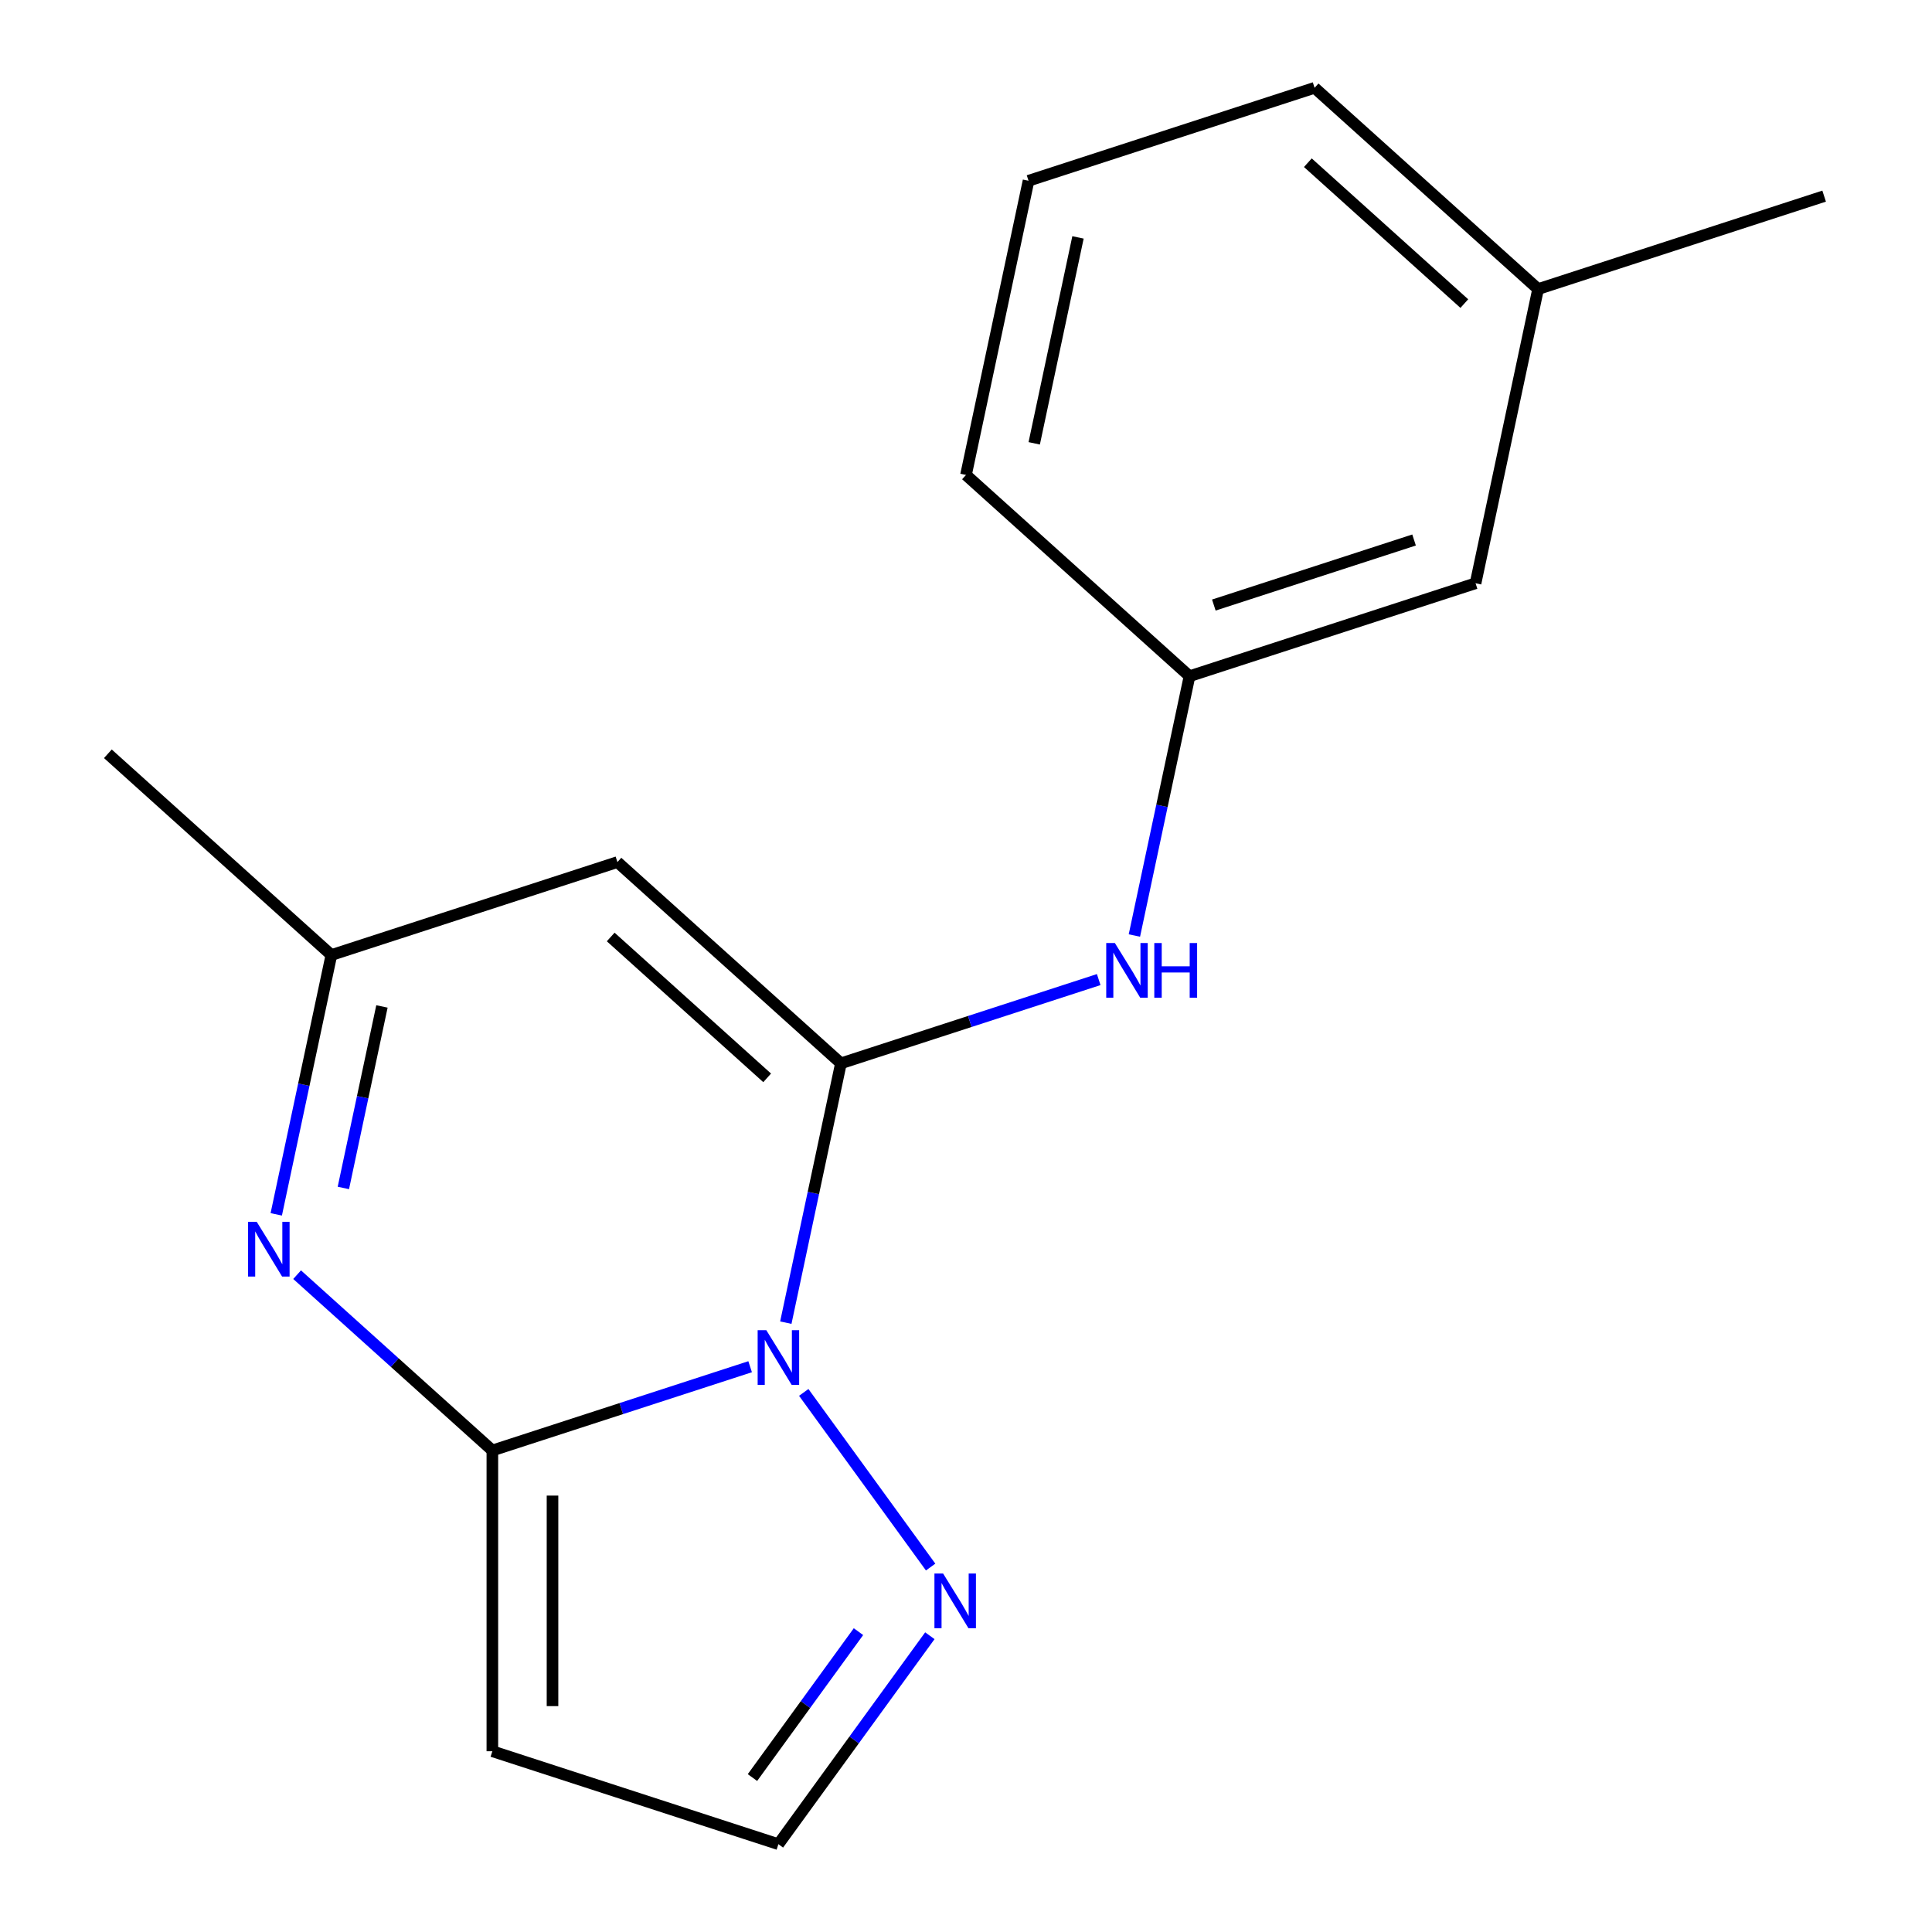<?xml version='1.0' encoding='iso-8859-1'?>
<svg version='1.1' baseProfile='full'
              xmlns='http://www.w3.org/2000/svg'
                      xmlns:rdkit='http://www.rdkit.org/xml'
                      xmlns:xlink='http://www.w3.org/1999/xlink'
                  xml:space='preserve'
width='1000px' height='1000px' viewBox='0 0 1000 1000'>
<!-- END OF HEADER -->
<rect style='opacity:1.0;fill:#FFFFFF;stroke:none' width='1000' height='1000' x='0' y='0'> </rect>
<path class='bond-0' d='M 406.737,684.605 L 421.001,617.494' style='fill:none;fill-rule:evenodd;stroke:#0000FF;stroke-width:6px;stroke-linecap:butt;stroke-linejoin:miter;stroke-opacity:1' />
<path class='bond-0' d='M 421.001,617.494 L 435.266,550.383' style='fill:none;fill-rule:evenodd;stroke:#000000;stroke-width:6px;stroke-linecap:butt;stroke-linejoin:miter;stroke-opacity:1' />
<path class='bond-1' d='M 388.268,707.411 L 321.555,729.087' style='fill:none;fill-rule:evenodd;stroke:#0000FF;stroke-width:6px;stroke-linecap:butt;stroke-linejoin:miter;stroke-opacity:1' />
<path class='bond-1' d='M 321.555,729.087 L 254.843,750.763' style='fill:none;fill-rule:evenodd;stroke:#000000;stroke-width:6px;stroke-linecap:butt;stroke-linejoin:miter;stroke-opacity:1' />
<path class='bond-4' d='M 416.015,720.709 L 481.693,811.107' style='fill:none;fill-rule:evenodd;stroke:#0000FF;stroke-width:6px;stroke-linecap:butt;stroke-linejoin:miter;stroke-opacity:1' />
<path class='bond-3' d='M 435.266,550.383 L 319.577,446.215' style='fill:none;fill-rule:evenodd;stroke:#000000;stroke-width:6px;stroke-linecap:butt;stroke-linejoin:miter;stroke-opacity:1' />
<path class='bond-3' d='M 397.079,557.896 L 316.097,484.978' style='fill:none;fill-rule:evenodd;stroke:#000000;stroke-width:6px;stroke-linecap:butt;stroke-linejoin:miter;stroke-opacity:1' />
<path class='bond-6' d='M 435.266,550.383 L 501.979,528.707' style='fill:none;fill-rule:evenodd;stroke:#000000;stroke-width:6px;stroke-linecap:butt;stroke-linejoin:miter;stroke-opacity:1' />
<path class='bond-6' d='M 501.979,528.707 L 568.691,507.03' style='fill:none;fill-rule:evenodd;stroke:#0000FF;stroke-width:6px;stroke-linecap:butt;stroke-linejoin:miter;stroke-opacity:1' />
<path class='bond-2' d='M 254.843,750.763 L 204.314,705.267' style='fill:none;fill-rule:evenodd;stroke:#000000;stroke-width:6px;stroke-linecap:butt;stroke-linejoin:miter;stroke-opacity:1' />
<path class='bond-2' d='M 204.314,705.267 L 153.785,659.77' style='fill:none;fill-rule:evenodd;stroke:#0000FF;stroke-width:6px;stroke-linecap:butt;stroke-linejoin:miter;stroke-opacity:1' />
<path class='bond-5' d='M 254.843,750.763 L 254.843,906.439' style='fill:none;fill-rule:evenodd;stroke:#000000;stroke-width:6px;stroke-linecap:butt;stroke-linejoin:miter;stroke-opacity:1' />
<path class='bond-5' d='M 285.978,774.115 L 285.978,883.088' style='fill:none;fill-rule:evenodd;stroke:#000000;stroke-width:6px;stroke-linecap:butt;stroke-linejoin:miter;stroke-opacity:1' />
<path class='bond-7' d='M 142.99,628.544 L 157.255,561.433' style='fill:none;fill-rule:evenodd;stroke:#0000FF;stroke-width:6px;stroke-linecap:butt;stroke-linejoin:miter;stroke-opacity:1' />
<path class='bond-7' d='M 157.255,561.433 L 171.52,494.322' style='fill:none;fill-rule:evenodd;stroke:#000000;stroke-width:6px;stroke-linecap:butt;stroke-linejoin:miter;stroke-opacity:1' />
<path class='bond-7' d='M 177.725,614.884 L 187.71,567.906' style='fill:none;fill-rule:evenodd;stroke:#0000FF;stroke-width:6px;stroke-linecap:butt;stroke-linejoin:miter;stroke-opacity:1' />
<path class='bond-7' d='M 187.71,567.906 L 197.696,520.928' style='fill:none;fill-rule:evenodd;stroke:#000000;stroke-width:6px;stroke-linecap:butt;stroke-linejoin:miter;stroke-opacity:1' />
<path class='bond-18' d='M 319.577,446.215 L 171.52,494.322' style='fill:none;fill-rule:evenodd;stroke:#000000;stroke-width:6px;stroke-linecap:butt;stroke-linejoin:miter;stroke-opacity:1' />
<path class='bond-8' d='M 481.288,846.653 L 442.094,900.599' style='fill:none;fill-rule:evenodd;stroke:#0000FF;stroke-width:6px;stroke-linecap:butt;stroke-linejoin:miter;stroke-opacity:1' />
<path class='bond-8' d='M 442.094,900.599 L 402.9,954.545' style='fill:none;fill-rule:evenodd;stroke:#000000;stroke-width:6px;stroke-linecap:butt;stroke-linejoin:miter;stroke-opacity:1' />
<path class='bond-8' d='M 444.341,844.536 L 416.905,882.298' style='fill:none;fill-rule:evenodd;stroke:#0000FF;stroke-width:6px;stroke-linecap:butt;stroke-linejoin:miter;stroke-opacity:1' />
<path class='bond-8' d='M 416.905,882.298 L 389.469,920.061' style='fill:none;fill-rule:evenodd;stroke:#000000;stroke-width:6px;stroke-linecap:butt;stroke-linejoin:miter;stroke-opacity:1' />
<path class='bond-17' d='M 254.843,906.439 L 402.9,954.545' style='fill:none;fill-rule:evenodd;stroke:#000000;stroke-width:6px;stroke-linecap:butt;stroke-linejoin:miter;stroke-opacity:1' />
<path class='bond-9' d='M 587.16,484.224 L 601.425,417.113' style='fill:none;fill-rule:evenodd;stroke:#0000FF;stroke-width:6px;stroke-linecap:butt;stroke-linejoin:miter;stroke-opacity:1' />
<path class='bond-9' d='M 601.425,417.113 L 615.69,350.002' style='fill:none;fill-rule:evenodd;stroke:#000000;stroke-width:6px;stroke-linecap:butt;stroke-linejoin:miter;stroke-opacity:1' />
<path class='bond-12' d='M 171.52,494.322 L 55.831,390.154' style='fill:none;fill-rule:evenodd;stroke:#000000;stroke-width:6px;stroke-linecap:butt;stroke-linejoin:miter;stroke-opacity:1' />
<path class='bond-10' d='M 615.69,350.002 L 763.746,301.896' style='fill:none;fill-rule:evenodd;stroke:#000000;stroke-width:6px;stroke-linecap:butt;stroke-linejoin:miter;stroke-opacity:1' />
<path class='bond-10' d='M 628.277,313.175 L 731.916,279.501' style='fill:none;fill-rule:evenodd;stroke:#000000;stroke-width:6px;stroke-linecap:butt;stroke-linejoin:miter;stroke-opacity:1' />
<path class='bond-14' d='M 615.69,350.002 L 500,245.835' style='fill:none;fill-rule:evenodd;stroke:#000000;stroke-width:6px;stroke-linecap:butt;stroke-linejoin:miter;stroke-opacity:1' />
<path class='bond-11' d='M 763.746,301.896 L 796.113,149.622' style='fill:none;fill-rule:evenodd;stroke:#000000;stroke-width:6px;stroke-linecap:butt;stroke-linejoin:miter;stroke-opacity:1' />
<path class='bond-16' d='M 796.113,149.622 L 944.169,101.516' style='fill:none;fill-rule:evenodd;stroke:#000000;stroke-width:6px;stroke-linecap:butt;stroke-linejoin:miter;stroke-opacity:1' />
<path class='bond-19' d='M 796.113,149.622 L 680.423,45.455' style='fill:none;fill-rule:evenodd;stroke:#000000;stroke-width:6px;stroke-linecap:butt;stroke-linejoin:miter;stroke-opacity:1' />
<path class='bond-19' d='M 757.926,157.135 L 676.943,84.218' style='fill:none;fill-rule:evenodd;stroke:#000000;stroke-width:6px;stroke-linecap:butt;stroke-linejoin:miter;stroke-opacity:1' />
<path class='bond-13' d='M 532.367,93.561 L 500,245.835' style='fill:none;fill-rule:evenodd;stroke:#000000;stroke-width:6px;stroke-linecap:butt;stroke-linejoin:miter;stroke-opacity:1' />
<path class='bond-13' d='M 557.967,122.875 L 535.31,229.467' style='fill:none;fill-rule:evenodd;stroke:#000000;stroke-width:6px;stroke-linecap:butt;stroke-linejoin:miter;stroke-opacity:1' />
<path class='bond-15' d='M 532.367,93.561 L 680.423,45.455' style='fill:none;fill-rule:evenodd;stroke:#000000;stroke-width:6px;stroke-linecap:butt;stroke-linejoin:miter;stroke-opacity:1' />
<path  class='atom-0' d='M 396.64 688.497
L 405.92 703.497
Q 406.84 704.977, 408.32 707.657
Q 409.8 710.337, 409.88 710.497
L 409.88 688.497
L 413.64 688.497
L 413.64 716.817
L 409.76 716.817
L 399.8 700.417
Q 398.64 698.497, 397.4 696.297
Q 396.2 694.097, 395.84 693.417
L 395.84 716.817
L 392.16 716.817
L 392.16 688.497
L 396.64 688.497
' fill='#0000FF'/>
<path  class='atom-3' d='M 132.893 632.436
L 142.173 647.436
Q 143.093 648.916, 144.573 651.596
Q 146.053 654.276, 146.133 654.436
L 146.133 632.436
L 149.893 632.436
L 149.893 660.756
L 146.013 660.756
L 136.053 644.356
Q 134.893 642.436, 133.653 640.236
Q 132.453 638.036, 132.093 637.356
L 132.093 660.756
L 128.413 660.756
L 128.413 632.436
L 132.893 632.436
' fill='#0000FF'/>
<path  class='atom-5' d='M 488.143 814.441
L 497.423 829.441
Q 498.343 830.921, 499.823 833.601
Q 501.303 836.281, 501.383 836.441
L 501.383 814.441
L 505.143 814.441
L 505.143 842.761
L 501.263 842.761
L 491.303 826.361
Q 490.143 824.441, 488.903 822.241
Q 487.703 820.041, 487.343 819.361
L 487.343 842.761
L 483.663 842.761
L 483.663 814.441
L 488.143 814.441
' fill='#0000FF'/>
<path  class='atom-7' d='M 577.063 488.116
L 586.343 503.116
Q 587.263 504.596, 588.743 507.276
Q 590.223 509.956, 590.303 510.116
L 590.303 488.116
L 594.063 488.116
L 594.063 516.436
L 590.183 516.436
L 580.223 500.036
Q 579.063 498.116, 577.823 495.916
Q 576.623 493.716, 576.263 493.036
L 576.263 516.436
L 572.583 516.436
L 572.583 488.116
L 577.063 488.116
' fill='#0000FF'/>
<path  class='atom-7' d='M 597.463 488.116
L 601.303 488.116
L 601.303 500.156
L 615.783 500.156
L 615.783 488.116
L 619.623 488.116
L 619.623 516.436
L 615.783 516.436
L 615.783 503.356
L 601.303 503.356
L 601.303 516.436
L 597.463 516.436
L 597.463 488.116
' fill='#0000FF'/>
</svg>
